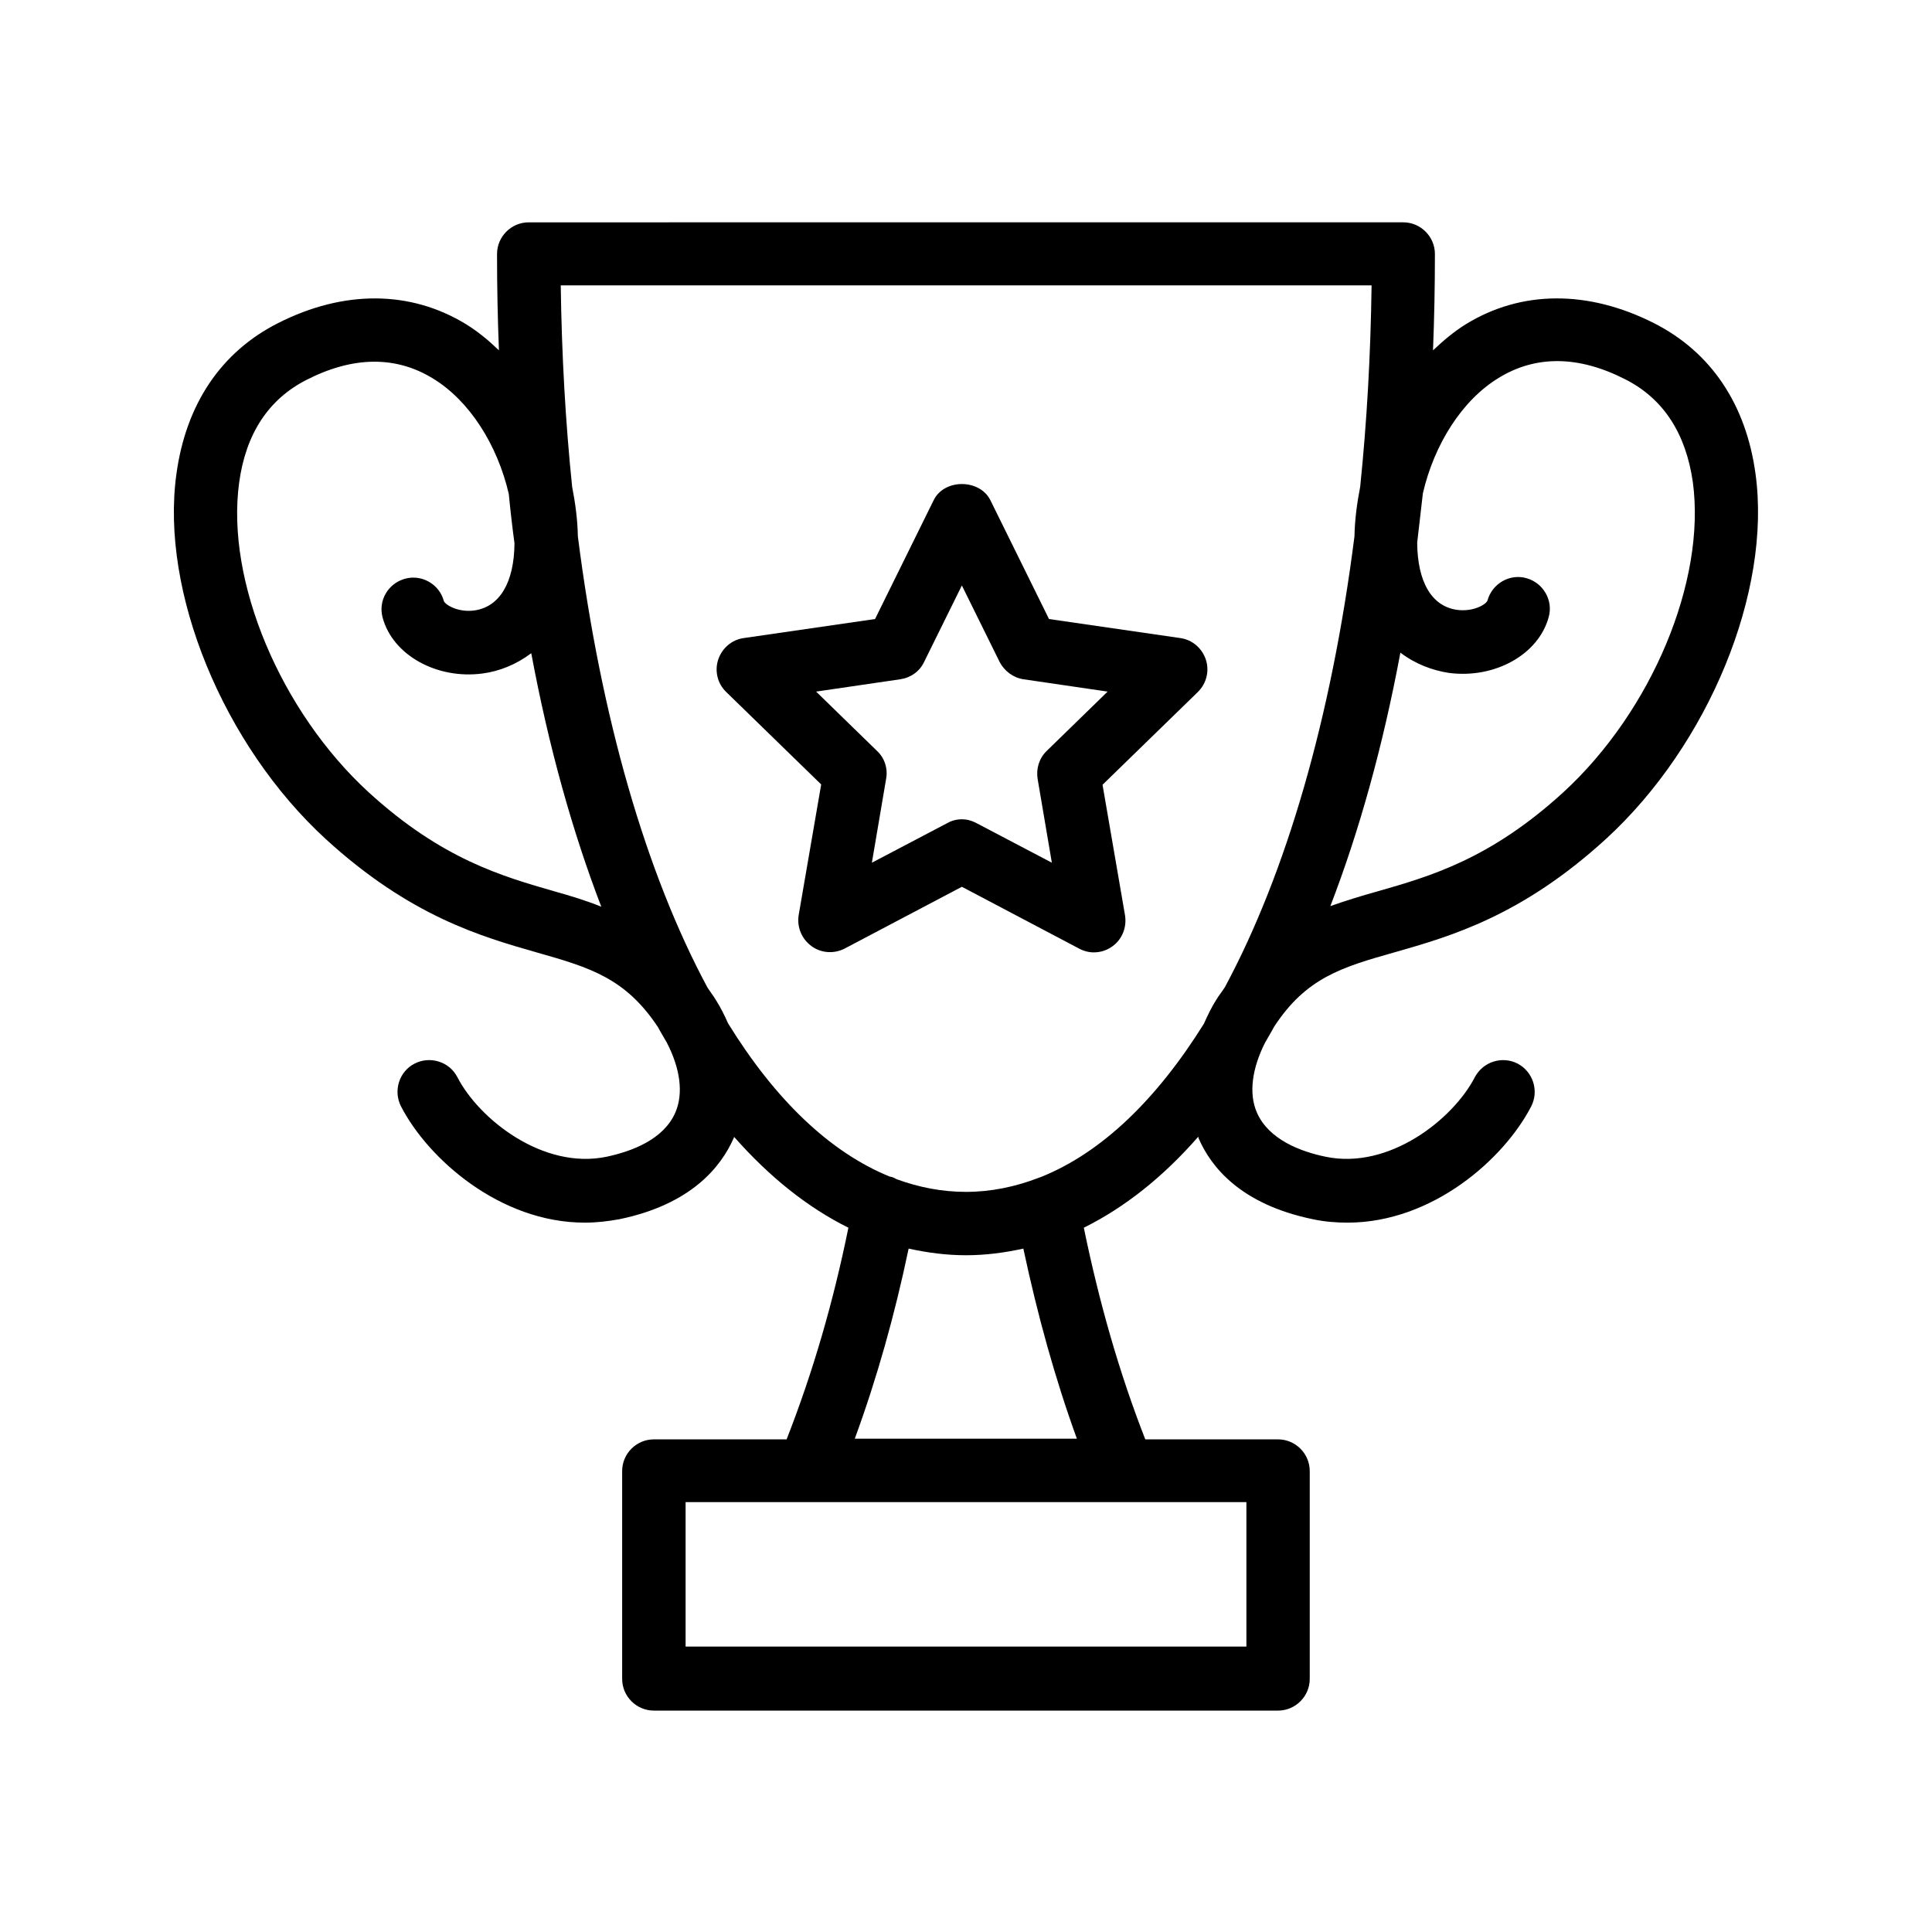 <?xml version="1.0" encoding="UTF-8"?>
<!-- Uploaded to: SVG Repo, www.svgrepo.com, Generator: SVG Repo Mixer Tools -->
<svg fill="#000000" width="800px" height="800px" version="1.1" viewBox="144 144 512 512" xmlns="http://www.w3.org/2000/svg">
 <g>
  <path d="m582.29 229.62c-17.465-8.816-35.184-8.734-49.879 0.336-3.106 1.93-5.879 4.281-8.648 6.887 0.336-8.398 0.504-16.879 0.504-25.527 0-4.617-3.777-8.398-8.398-8.398l-231.75 0.004c-4.617 0-8.398 3.777-8.398 8.398 0 8.648 0.168 17.129 0.504 25.527-2.688-2.602-5.543-4.953-8.648-6.887-14.777-9.07-32.496-9.152-49.879-0.336-15.113 7.641-24.434 21.496-26.953 40.055-4.281 31.152 12.426 71.793 39.633 96.73 22.336 20.402 41.059 25.777 56.09 30.062 13.938 3.945 23.344 6.801 31.906 19.734 0.754 1.426 1.594 2.769 2.352 4.113 3.527 6.801 4.449 13.434 2.266 18.473-3.106 7.223-11.586 10.328-18.223 11.754-16.879 3.527-33.84-9.992-39.551-21.074-2.098-4.113-7.223-5.711-11.336-3.609-4.113 2.098-5.711 7.223-3.609 11.336 7.137 13.855 26.199 30.816 48.703 30.816 3.023 0 6.047-0.336 9.238-0.922 18.977-3.945 26.871-13.855 30.23-21.496 0.082-0.082 0.082-0.25 0.082-0.336 9.32 10.578 19.48 18.727 30.312 24.098-4.031 19.816-9.406 38.289-16.375 56.09h-35.184c-4.617 0-8.398 3.777-8.398 8.398v55.082c0 4.617 3.777 8.398 8.398 8.398h165.42c4.617 0 8.398-3.777 8.398-8.398v-55.082c0-4.617-3.777-8.398-8.398-8.398h-35.184c-6.887-17.633-12.176-36.105-16.289-56.09 10.832-5.375 20.992-13.434 30.312-24.098 0.082 0.082 0.082 0.25 0.082 0.336 3.273 7.641 11.168 17.551 30.23 21.496 3.106 0.672 6.215 0.922 9.238 0.922 22.586 0 41.562-16.961 48.703-30.816 2.098-4.113 0.504-9.152-3.609-11.336-4.113-2.098-9.152-0.504-11.336 3.609-5.711 11.082-22.672 24.602-39.551 21.074-6.551-1.344-15.113-4.535-18.223-11.754-2.184-5.039-1.258-11.672 2.184-18.473 0.84-1.426 1.594-2.769 2.434-4.281 8.48-12.93 17.887-15.703 31.824-19.648 15.031-4.281 33.754-9.656 56.09-30.062 27.207-24.938 43.914-65.578 39.633-96.73-2.512-18.48-11.832-32.332-26.945-39.977zm-291.2 150.64c-14.023-4.031-29.977-8.566-49.375-26.281-23.426-21.496-37.871-56.008-34.344-82.035 1.762-13.016 7.809-22.168 17.887-27.289 12.344-6.297 23.68-6.383 33.504-0.336 9.656 5.879 17.047 17.551 20.07 30.562 0.418 4.367 0.922 8.734 1.512 13.098-0.082 10.41-3.945 16.879-10.664 17.801-4.281 0.586-7.727-1.512-8.062-2.519-1.176-4.449-5.879-7.137-10.328-5.879-4.449 1.258-7.137 5.793-5.879 10.328 2.688 9.91 14.359 16.375 26.449 14.777 4.449-0.586 8.902-2.352 12.93-5.375 4.617 24.77 10.914 47.273 18.559 67.176-3.941-1.594-8.059-2.852-12.258-4.027zm183.22 200.1h-148.62v-38.289h148.62zm-44.922-55.086h-58.863c5.879-16.039 10.578-32.746 14.273-50.383 4.953 1.09 9.992 1.762 15.199 1.762 5.207 0 10.242-0.672 15.199-1.762 3.781 17.723 8.398 34.43 14.191 50.383zm-9.32-69.441c-0.25 0.082-0.418 0.168-0.672 0.25-6.297 2.434-12.762 3.777-19.398 3.777-6.297 0-12.426-1.176-18.391-3.359-0.504-0.25-1.008-0.586-1.68-0.672h-0.082c-15.953-6.465-30.48-20.488-42.906-40.641-0.922-2.098-1.93-4.113-3.191-6.129-0.754-1.258-1.512-2.184-2.266-3.359-16.207-30.145-28.215-71.371-34.344-119.57-0.082-4.449-0.672-8.816-1.512-13.098-1.762-17.047-2.769-34.93-3.023-53.402h214.88c-0.25 18.473-1.258 36.273-3.023 53.402-0.84 4.281-1.426 8.648-1.512 13.098-6.129 48.199-18.137 89.344-34.344 119.49-0.754 1.176-1.594 2.184-2.352 3.441-1.258 2.016-2.266 4.113-3.191 6.215-12.508 20.07-27.035 34.094-42.988 40.559zm138.21-101.85c-19.398 17.719-35.266 22.25-49.375 26.281-4.199 1.176-8.312 2.434-12.344 3.863 7.641-19.816 13.938-42.402 18.559-67.176 3.945 3.023 8.48 4.703 12.848 5.375 12.176 1.594 23.762-4.871 26.449-14.777 1.258-4.449-1.426-9.07-5.879-10.328-4.449-1.258-9.07 1.426-10.328 5.879-0.25 1.008-3.695 3.106-8.062 2.519-6.719-0.922-10.496-7.391-10.578-17.801 0.504-4.281 1.008-8.648 1.512-13.098 3.023-13.016 10.41-24.688 20.07-30.562 9.824-6.047 21.16-5.961 33.504 0.336 10.16 5.121 16.121 14.359 17.969 27.289 3.527 26.191-10.914 60.703-34.344 82.199z"/>
  <path d="m463.56 318.8c-1.008-3.023-3.609-5.289-6.801-5.711l-34.762-5.039-15.535-31.488c-2.856-5.711-12.258-5.711-15.031 0l-15.535 31.488-34.762 5.039c-3.191 0.418-5.793 2.688-6.801 5.711-1.008 3.023-0.168 6.383 2.098 8.566l25.191 24.52-5.961 34.594c-0.504 3.191 0.754 6.297 3.359 8.23 2.602 1.93 6.047 2.098 8.816 0.672l31.066-16.375 31.066 16.375c1.258 0.672 2.602 1.008 3.863 1.008 1.762 0 3.441-0.504 4.953-1.594 2.602-1.848 3.863-5.039 3.359-8.23l-5.961-34.594 25.191-24.52c2.352-2.269 3.191-5.629 2.184-8.652zm-42.152 24.184c-2.016 1.93-2.856 4.703-2.434 7.391l3.777 22.25-19.984-10.496c-1.258-0.672-2.519-1.008-3.863-1.008s-2.688 0.336-3.863 1.008l-19.984 10.496 3.777-22.25c0.504-2.688-0.418-5.543-2.434-7.391l-16.121-15.703 22.336-3.273c2.769-0.418 5.121-2.098 6.297-4.617l9.992-20.238 9.992 20.238c1.258 2.434 3.609 4.199 6.297 4.617l22.336 3.273z"/>
 </g>
</svg>